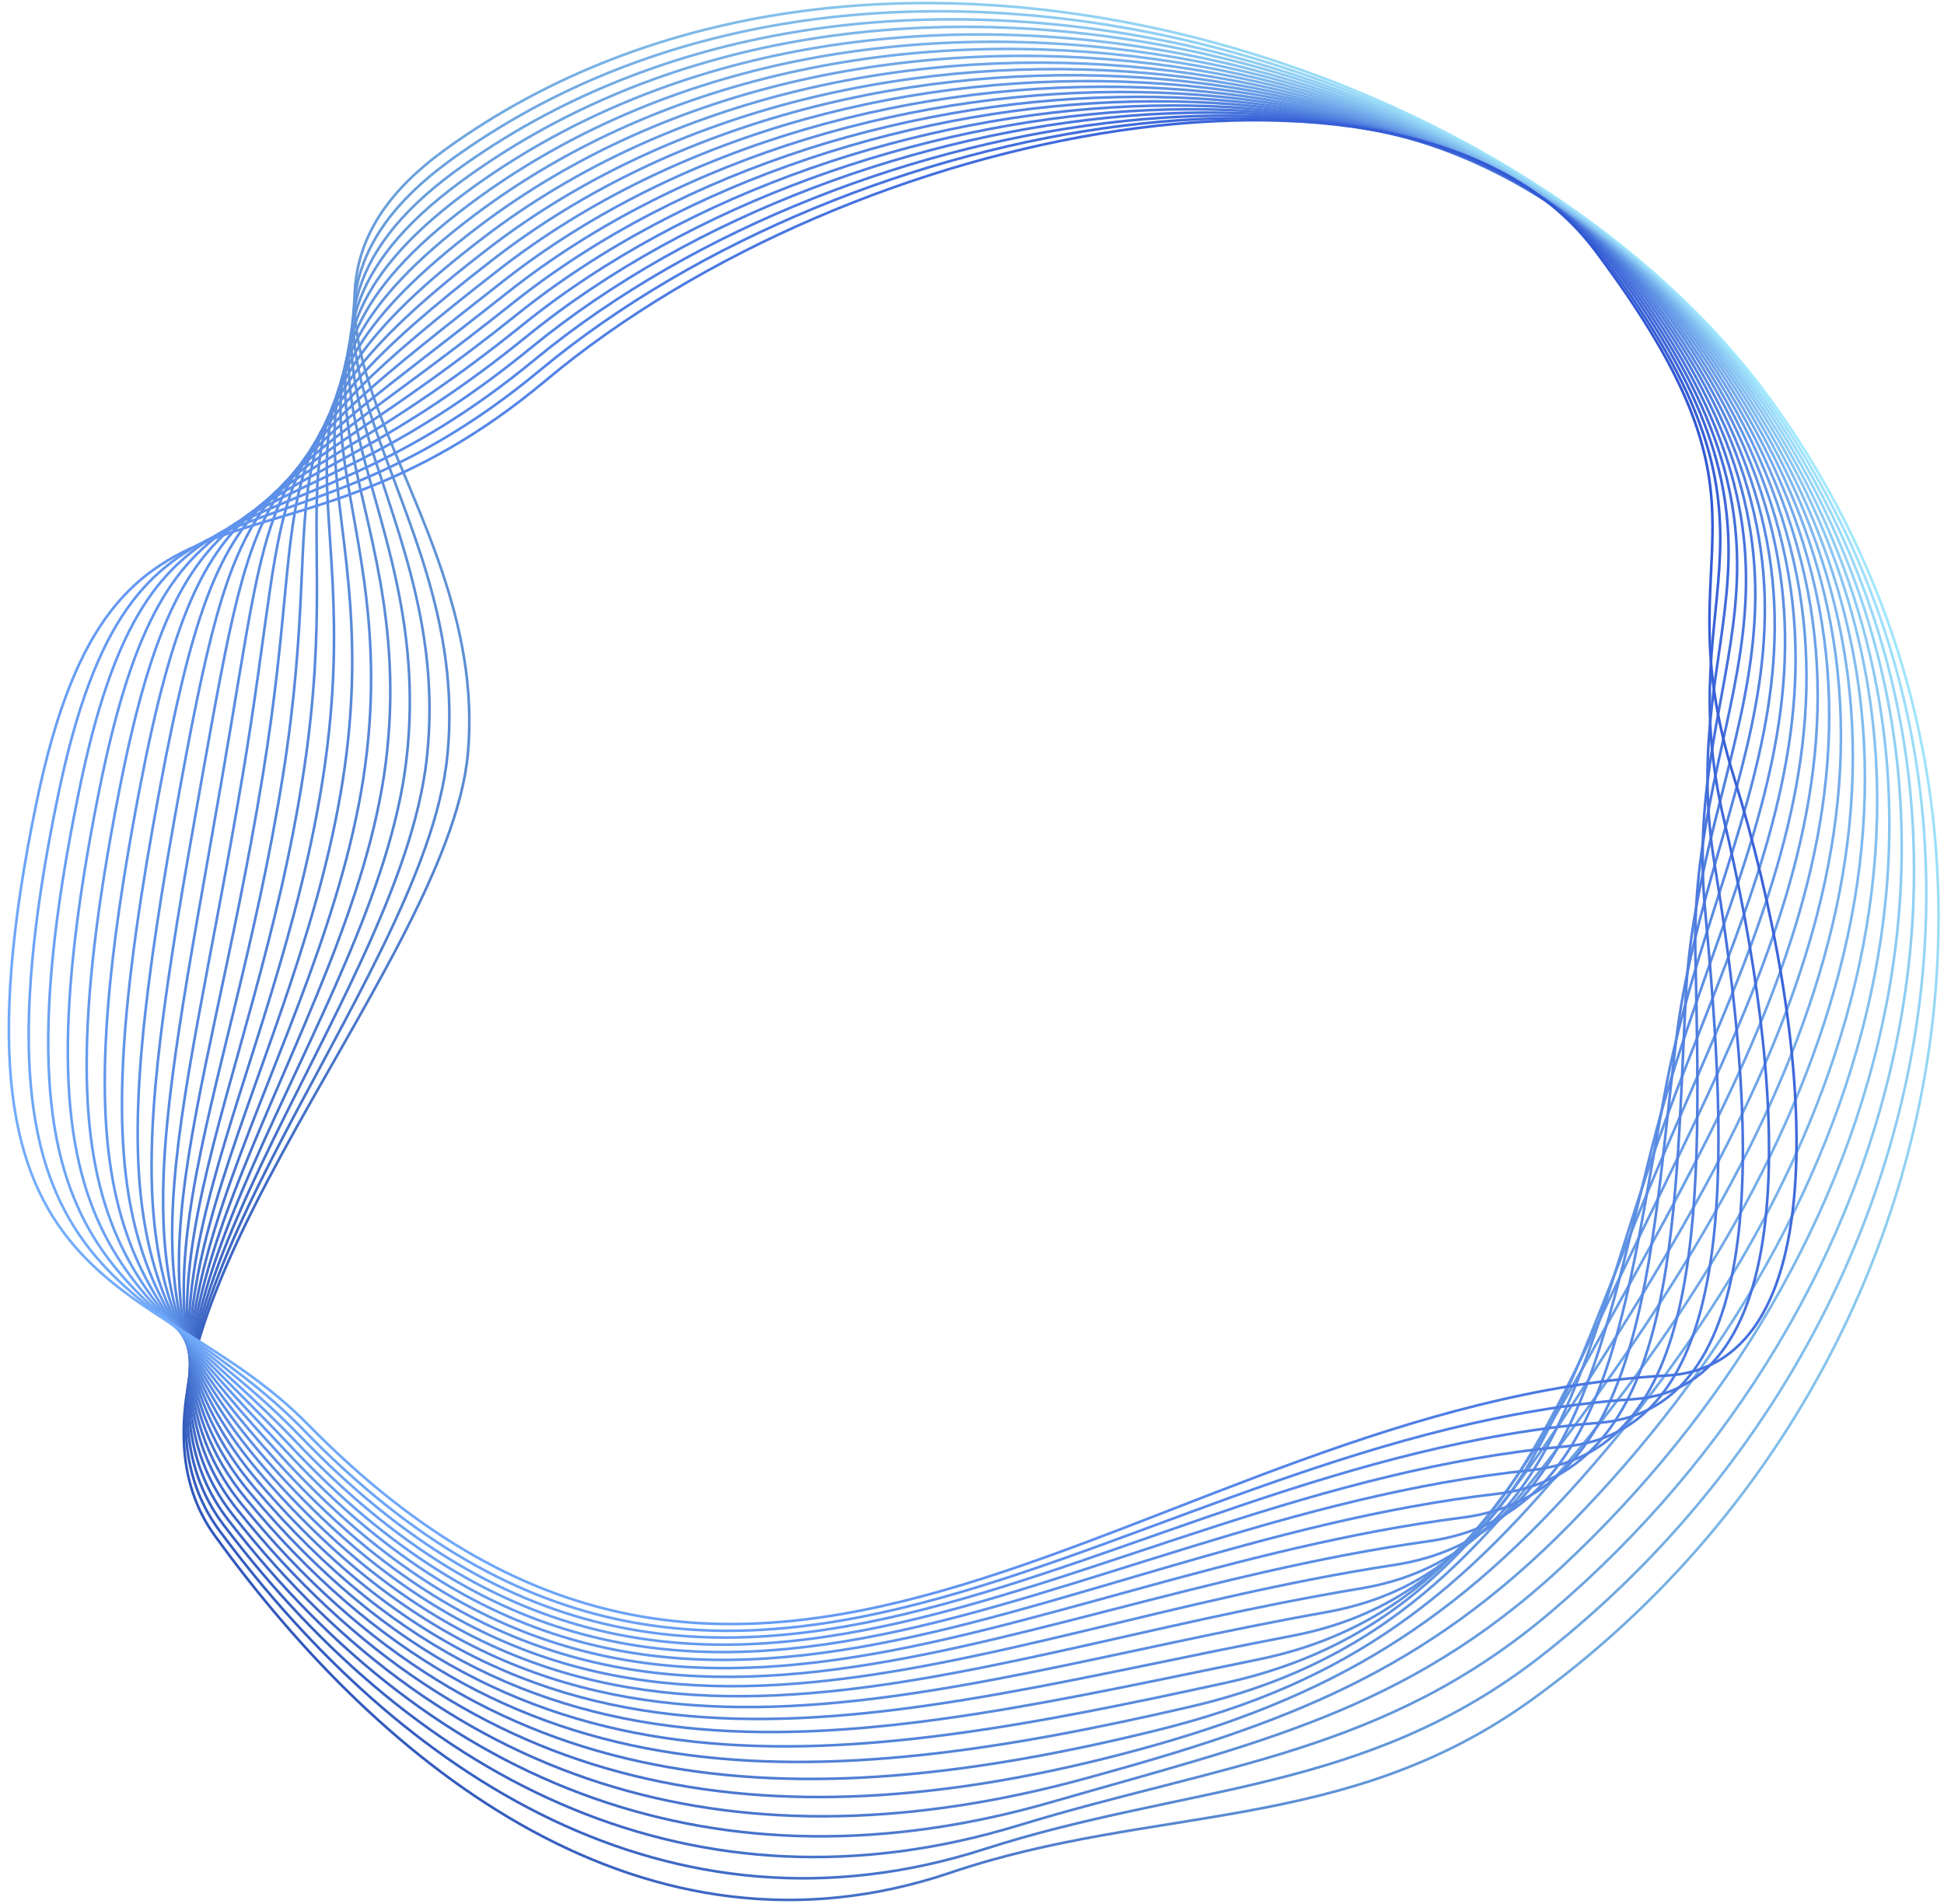<svg width="247" height="242" viewBox="0 0 247 242" fill="none" xmlns="http://www.w3.org/2000/svg">
<path d="M27.312 195.177C9.571 170.616 56.967 123.573 59.452 95.715C62.408 62.603 27.712 39.841 56.608 18.976C109.812 -19.45 192.445 7.062 224.258 49.857C263.823 103.074 247.84 177.576 194.636 215.995C170.894 233.144 146.54 229.248 120.787 237.972C82.081 251.085 48.809 224.946 27.312 195.171V195.177Z" stroke="url(#paint0_linear_15_410)" stroke-width="0.333" stroke-miterlimit="10"/>
<path d="M27.878 194.505C9.943 170.23 53.897 125.644 56.847 96.002C60.203 62.237 28.064 41.612 57.213 20.375C109.758 -17.792 191.865 6.822 223.232 48.998C262.131 101.309 245.475 171.589 195.861 210.415C173.451 227.95 150.748 226.724 125.129 234.969C85.204 247.822 50.967 225.752 27.878 194.505Z" stroke="url(#paint1_linear_15_410)" stroke-width="0.333" stroke-miterlimit="10"/>
<path d="M28.438 193.832C10.336 169.837 50.814 127.722 54.237 96.295C57.98 61.884 28.411 43.39 57.813 21.78C109.699 -16.127 191.286 6.589 222.2 48.139C260.44 99.544 243.085 165.682 197.08 204.827C175.969 222.788 154.938 224.173 129.465 231.959C88.301 244.539 53.132 226.551 28.444 193.832H28.438Z" stroke="url(#paint2_linear_15_410)" stroke-width="0.333" stroke-miterlimit="10"/>
<path d="M29.003 193.16C10.749 169.431 47.73 129.793 51.633 96.581C55.755 61.518 28.724 45.102 58.426 23.178C109.579 -14.569 190.72 6.349 221.175 47.28C258.748 97.773 240.687 159.868 198.305 199.246C178.473 217.674 159.133 221.61 133.8 228.955C91.398 241.249 55.309 227.35 29.003 193.16Z" stroke="url(#paint3_linear_15_410)" stroke-width="0.333" stroke-miterlimit="10"/>
<path d="M29.563 192.487C11.169 169.012 44.627 131.871 49.023 96.867C53.505 61.152 29.064 46.853 59.026 24.583C109.499 -12.931 190.134 6.116 220.143 46.427C257.051 96.015 238.284 154.16 199.518 193.666C180.931 212.606 163.303 219.039 138.129 225.952C94.468 237.939 57.494 228.136 29.563 192.494V192.487Z" stroke="url(#paint4_linear_15_410)" stroke-width="0.333" stroke-miterlimit="10"/>
<path d="M30.128 191.808C11.608 168.579 41.53 133.935 46.418 97.147C51.253 60.779 29.402 48.605 59.637 25.975C109.432 -11.299 189.567 5.87 219.123 45.561C255.371 94.243 235.912 148.566 200.749 188.071C183.394 207.571 167.49 216.435 142.47 222.935C97.551 234.603 59.704 228.909 30.128 191.808Z" stroke="url(#paint5_linear_15_410)" stroke-width="0.333" stroke-miterlimit="10"/>
<path d="M30.689 191.135C12.055 168.146 38.414 136.006 43.808 97.433C48.983 60.412 29.743 50.363 60.238 27.374C109.359 -9.661 188.982 5.63 218.085 44.702C253.668 92.479 233.555 143.105 201.962 182.491C185.826 202.609 171.654 213.831 146.8 219.931C100.609 231.266 61.916 229.681 30.689 191.142V191.135Z" stroke="url(#paint6_linear_15_410)" stroke-width="0.333" stroke-miterlimit="10"/>
<path d="M31.255 190.462C12.521 167.699 35.297 138.077 41.204 97.72C46.719 60.039 30.089 52.121 60.844 28.772C109.299 -8.016 188.41 5.39 217.059 43.836C251.976 90.701 231.265 137.771 203.187 176.896C188.263 197.695 175.823 211.2 151.135 216.914C103.672 227.896 64.147 230.427 31.248 190.456L31.255 190.462Z" stroke="url(#paint7_linear_15_410)" stroke-width="0.333" stroke-miterlimit="10"/>
<path d="M31.814 189.79C12.988 167.253 32.167 140.148 38.594 98.006C44.441 59.673 30.436 53.886 61.45 30.177C109.233 -6.358 187.837 5.157 216.034 42.984C250.291 88.942 229.047 132.59 204.413 171.322C190.714 192.86 179.992 208.583 155.478 213.911C106.729 224.52 66.398 231.179 31.821 189.79H31.814Z" stroke="url(#paint8_linear_15_410)" stroke-width="0.333" stroke-miterlimit="10"/>
<path d="M32.38 189.117C13.467 166.801 29.037 142.22 35.99 98.293C42.157 59.3 30.782 55.651 62.056 31.576C109.179 -4.699 187.257 4.924 215.001 42.125C248.593 87.178 226.929 127.529 205.631 165.735C193.178 188.078 184.147 205.933 159.813 210.901C109.779 221.117 68.655 231.912 32.38 189.117Z" stroke="url(#paint9_linear_15_410)" stroke-width="0.333" stroke-miterlimit="10"/>
<path d="M32.939 188.438C13.946 166.334 25.9 144.278 33.379 98.572C39.865 58.927 31.128 57.409 62.654 32.968C109.112 -3.054 186.677 4.678 213.969 41.259C246.894 85.399 224.917 122.58 206.85 160.147C195.688 183.356 188.302 203.282 164.141 207.891C112.815 217.687 70.919 232.638 32.932 188.438H32.939Z" stroke="url(#paint10_linear_15_410)" stroke-width="0.333" stroke-miterlimit="10"/>
<path d="M33.505 187.765C14.432 165.868 22.757 146.349 30.775 98.859C37.581 58.554 31.481 59.18 63.267 34.366C109.072 -1.389 186.105 4.438 212.943 40.4C245.203 83.635 223.053 117.739 208.075 154.56C198.259 178.688 192.465 200.612 168.483 204.88C115.859 214.244 73.204 233.35 33.505 187.765Z" stroke="url(#paint11_linear_15_410)" stroke-width="0.333" stroke-miterlimit="10"/>
<path d="M34.066 187.092C14.926 165.395 19.607 148.413 28.165 99.152C35.284 58.188 31.834 60.958 63.867 35.778C109.013 0.289 185.526 4.211 211.912 39.548C243.512 81.876 221.315 112.984 209.295 148.979C200.91 174.079 196.615 197.948 172.813 201.877C118.89 210.788 75.495 234.063 34.059 187.092H34.066Z" stroke="url(#paint12_linear_15_410)" stroke-width="0.333" stroke-miterlimit="10"/>
<path d="M34.631 186.42C15.424 164.922 16.457 150.478 25.56 99.438C32.986 57.815 32.193 62.736 64.48 37.177C108.973 1.954 184.959 3.972 210.892 38.688C241.826 80.112 219.743 108.275 210.526 143.398C203.68 169.498 200.783 195.27 177.161 198.873C121.939 207.304 77.819 234.756 34.638 186.426L34.631 186.42Z" stroke="url(#paint13_linear_15_410)" stroke-width="0.333" stroke-miterlimit="10"/>
<path d="M35.191 185.747C15.917 164.443 13.293 152.542 22.95 99.724C30.682 57.435 32.547 64.515 65.079 38.575C108.92 3.625 184.374 3.732 209.853 37.83C240.122 78.34 218.291 103.58 211.738 137.811C206.544 164.929 204.925 192.573 181.49 195.863C124.963 203.788 80.13 235.435 35.191 185.747Z" stroke="url(#paint14_linear_15_410)" stroke-width="0.333" stroke-miterlimit="10"/>
<path d="M35.756 185.068C16.43 163.95 10.13 154.6 20.346 100.004C28.378 57.056 32.906 66.286 65.685 39.967C108.88 5.29 183.801 3.486 208.828 36.964C238.437 76.569 216.993 98.859 212.963 132.223C209.56 160.354 209.081 189.876 185.825 192.853C127.993 200.252 82.461 236.101 35.756 185.075V185.068Z" stroke="url(#paint15_linear_15_410)" stroke-width="0.333" stroke-miterlimit="10"/>
<path d="M36.316 184.395C16.93 163.471 6.96 156.665 17.735 100.291C26.067 56.683 33.266 68.064 66.291 41.373C108.84 6.975 183.221 3.253 207.802 36.105C236.745 74.804 215.82 94.091 214.189 126.636C212.73 155.752 213.236 187.173 190.167 189.843C131.03 196.689 84.811 236.747 36.322 184.395H36.316Z" stroke="url(#paint16_linear_15_410)" stroke-width="0.333" stroke-miterlimit="10"/>
<path d="M36.882 183.723C17.442 162.978 3.79 158.722 15.132 100.577C23.763 56.303 33.632 69.849 66.897 42.771C108.8 8.66 182.649 3.013 206.77 35.245C235.047 73.039 214.742 89.242 215.408 121.049C216.034 151.097 217.392 184.455 194.496 186.833C134.053 193.099 87.163 237.386 36.875 183.723H36.882Z" stroke="url(#paint17_linear_15_410)" stroke-width="0.333" stroke-miterlimit="10"/>
<path d="M37.441 183.05C17.955 162.485 0.613 160.78 12.521 100.863C21.451 55.924 33.992 71.64 67.503 44.169C108.766 10.338 182.076 2.773 205.744 34.386C233.362 71.267 213.749 84.28 216.633 115.468C219.49 146.362 221.548 181.745 198.838 183.822C137.09 189.483 89.54 238.012 37.448 183.05H37.441Z" stroke="url(#paint18_linear_15_410)" stroke-width="0.333" stroke-miterlimit="10"/>
<path d="M38.007 182.377C18.468 161.992 -2.657 162.824 9.917 101.149C19.074 55.537 34.404 73.478 68.109 45.568C108.786 12.083 181.496 2.533 204.719 33.527C231.67 69.502 212.81 79.192 217.858 109.88C223.066 141.527 225.71 179.014 203.174 180.812C140.12 185.847 91.924 238.625 38.007 182.371V182.377Z" stroke="url(#paint19_linear_15_410)" stroke-width="0.333" stroke-miterlimit="10"/>
<path d="M38.567 181.705C18.981 161.493 -5.793 164.889 7.307 101.436C16.79 55.164 34.758 75.25 68.709 46.973C108.727 13.748 180.917 2.307 203.68 32.675C229.966 67.745 211.885 73.965 219.071 104.306C226.716 136.592 229.859 176.297 207.503 177.815C143.144 182.191 94.315 239.238 38.567 181.711V181.705Z" stroke="url(#paint20_linear_15_410)" stroke-width="0.333" stroke-miterlimit="10"/>
<path d="M39.127 181.025C19.494 160.986 -8.936 166.953 4.696 101.722C14.506 54.791 35.104 77.021 69.315 48.371C108.673 15.406 180.345 2.067 202.655 31.809C228.281 65.966 210.972 68.577 220.296 98.712C230.445 131.517 234.022 173.553 211.845 174.798C146.187 178.488 96.726 239.81 39.133 181.025H39.127Z" stroke="url(#paint21_linear_15_410)" stroke-width="0.333" stroke-miterlimit="10"/>
<defs>
<linearGradient id="paint0_linear_15_410" x1="221.968" y1="46.04" x2="22.668" y2="189.991" gradientUnits="userSpaceOnUse">
<stop stop-color="#A4E9FD"/>
<stop offset="0.42" stop-color="#75AEE2"/>
<stop offset="1" stop-color="#3158BC"/>
</linearGradient>
<linearGradient id="paint1_linear_15_410" x1="221.035" y1="45.312" x2="22.694" y2="188.571" gradientUnits="userSpaceOnUse">
<stop stop-color="#9FE2FB"/>
<stop offset="0.49" stop-color="#6BA1DE"/>
<stop offset="1" stop-color="#345CBF"/>
</linearGradient>
<linearGradient id="paint2_linear_15_410" x1="220.149" y1="44.648" x2="22.761" y2="187.218" gradientUnits="userSpaceOnUse">
<stop stop-color="#99DBF9"/>
<stop offset="0.59" stop-color="#6093D9"/>
<stop offset="1" stop-color="#3760C2"/>
</linearGradient>
<linearGradient id="paint3_linear_15_410" x1="219.334" y1="44.093" x2="22.904" y2="185.972" gradientUnits="userSpaceOnUse">
<stop stop-color="#94D4F7"/>
<stop offset="0.73" stop-color="#5383D2"/>
<stop offset="1" stop-color="#3A64C5"/>
</linearGradient>
<linearGradient id="paint4_linear_15_410" x1="218.643" y1="43.699" x2="23.167" y2="184.889" gradientUnits="userSpaceOnUse">
<stop stop-color="#8ECDF5"/>
<stop offset="0.93" stop-color="#446FCB"/>
<stop offset="1" stop-color="#3E68C8"/>
</linearGradient>
<linearGradient id="paint5_linear_15_410" x1="218.119" y1="43.538" x2="23.59" y2="184.043" gradientUnits="userSpaceOnUse">
<stop stop-color="#89C6F3"/>
<stop offset="1" stop-color="#416CCB"/>
</linearGradient>
<linearGradient id="paint6_linear_15_410" x1="217.783" y1="43.644" x2="24.207" y2="183.461" gradientUnits="userSpaceOnUse">
<stop stop-color="#83BFF1"/>
<stop offset="1" stop-color="#4470CE"/>
</linearGradient>
<linearGradient id="paint7_linear_15_410" x1="217.615" y1="43.975" x2="24.982" y2="183.111" gradientUnits="userSpaceOnUse">
<stop stop-color="#7EB8EF"/>
<stop offset="1" stop-color="#4774D1"/>
</linearGradient>
<linearGradient id="paint8_linear_15_410" x1="217.559" y1="44.459" x2="25.863" y2="182.917" gradientUnits="userSpaceOnUse">
<stop stop-color="#78B1ED"/>
<stop offset="1" stop-color="#4A78D4"/>
</linearGradient>
<linearGradient id="paint9_linear_15_410" x1="217.573" y1="45.052" x2="26.809" y2="182.838" gradientUnits="userSpaceOnUse">
<stop stop-color="#73AAEB"/>
<stop offset="1" stop-color="#4D7CD7"/>
</linearGradient>
<linearGradient id="paint10_linear_15_410" x1="217.638" y1="45.705" x2="27.796" y2="182.825" gradientUnits="userSpaceOnUse">
<stop stop-color="#6DA3E9"/>
<stop offset="1" stop-color="#5080DA"/>
</linearGradient>
<linearGradient id="paint11_linear_15_410" x1="217.734" y1="46.401" x2="28.792" y2="182.87" gradientUnits="userSpaceOnUse">
<stop stop-color="#689DE7"/>
<stop offset="1" stop-color="#5485DE"/>
</linearGradient>
<linearGradient id="paint12_linear_15_410" x1="217.848" y1="47.132" x2="29.787" y2="182.966" gradientUnits="userSpaceOnUse">
<stop stop-color="#6296E5"/>
<stop offset="1" stop-color="#5789E1"/>
</linearGradient>
<linearGradient id="paint13_linear_15_410" x1="217.982" y1="47.88" x2="30.747" y2="183.116" gradientUnits="userSpaceOnUse">
<stop stop-color="#5D8FE3"/>
<stop offset="1" stop-color="#5A8DE4"/>
</linearGradient>
<linearGradient id="paint14_linear_15_410" x1="218.127" y1="48.645" x2="31.627" y2="183.351" gradientUnits="userSpaceOnUse">
<stop stop-color="#5788E1"/>
<stop offset="1" stop-color="#5D91E7"/>
</linearGradient>
<linearGradient id="paint15_linear_15_410" x1="218.281" y1="49.419" x2="32.356" y2="183.71" gradientUnits="userSpaceOnUse">
<stop stop-color="#5281DF"/>
<stop offset="1" stop-color="#6095EA"/>
</linearGradient>
<linearGradient id="paint16_linear_15_410" x1="218.18" y1="49.854" x2="32.59" y2="183.903" gradientUnits="userSpaceOnUse">
<stop stop-color="#4C7ADD"/>
<stop offset="1" stop-color="#6399ED"/>
</linearGradient>
<linearGradient id="paint17_linear_15_410" x1="217.955" y1="50.105" x2="32.392" y2="184.135" gradientUnits="userSpaceOnUse">
<stop stop-color="#4773DB"/>
<stop offset="1" stop-color="#669DF0"/>
</linearGradient>
<linearGradient id="paint18_linear_15_410" x1="217.665" y1="50.266" x2="31.834" y2="184.489" gradientUnits="userSpaceOnUse">
<stop stop-color="#416CD9"/>
<stop offset="1" stop-color="#6AA1F3"/>
</linearGradient>
<linearGradient id="paint19_linear_15_410" x1="217.318" y1="50.348" x2="30.948" y2="184.96" gradientUnits="userSpaceOnUse">
<stop stop-color="#3C65D7"/>
<stop offset="1" stop-color="#6DA5F6"/>
</linearGradient>
<linearGradient id="paint20_linear_15_410" x1="216.933" y1="50.377" x2="29.84" y2="185.511" gradientUnits="userSpaceOnUse">
<stop stop-color="#365ED5"/>
<stop offset="0.14" stop-color="#3E69DA"/>
<stop offset="1" stop-color="#70A9F9"/>
</linearGradient>
<linearGradient id="paint21_linear_15_410" x1="216.513" y1="50.358" x2="28.524" y2="186.139" gradientUnits="userSpaceOnUse">
<stop stop-color="#3157D3"/>
<stop offset="0.32" stop-color="#4673E0"/>
<stop offset="1" stop-color="#73ADFC"/>
</linearGradient>
</defs>
</svg>
